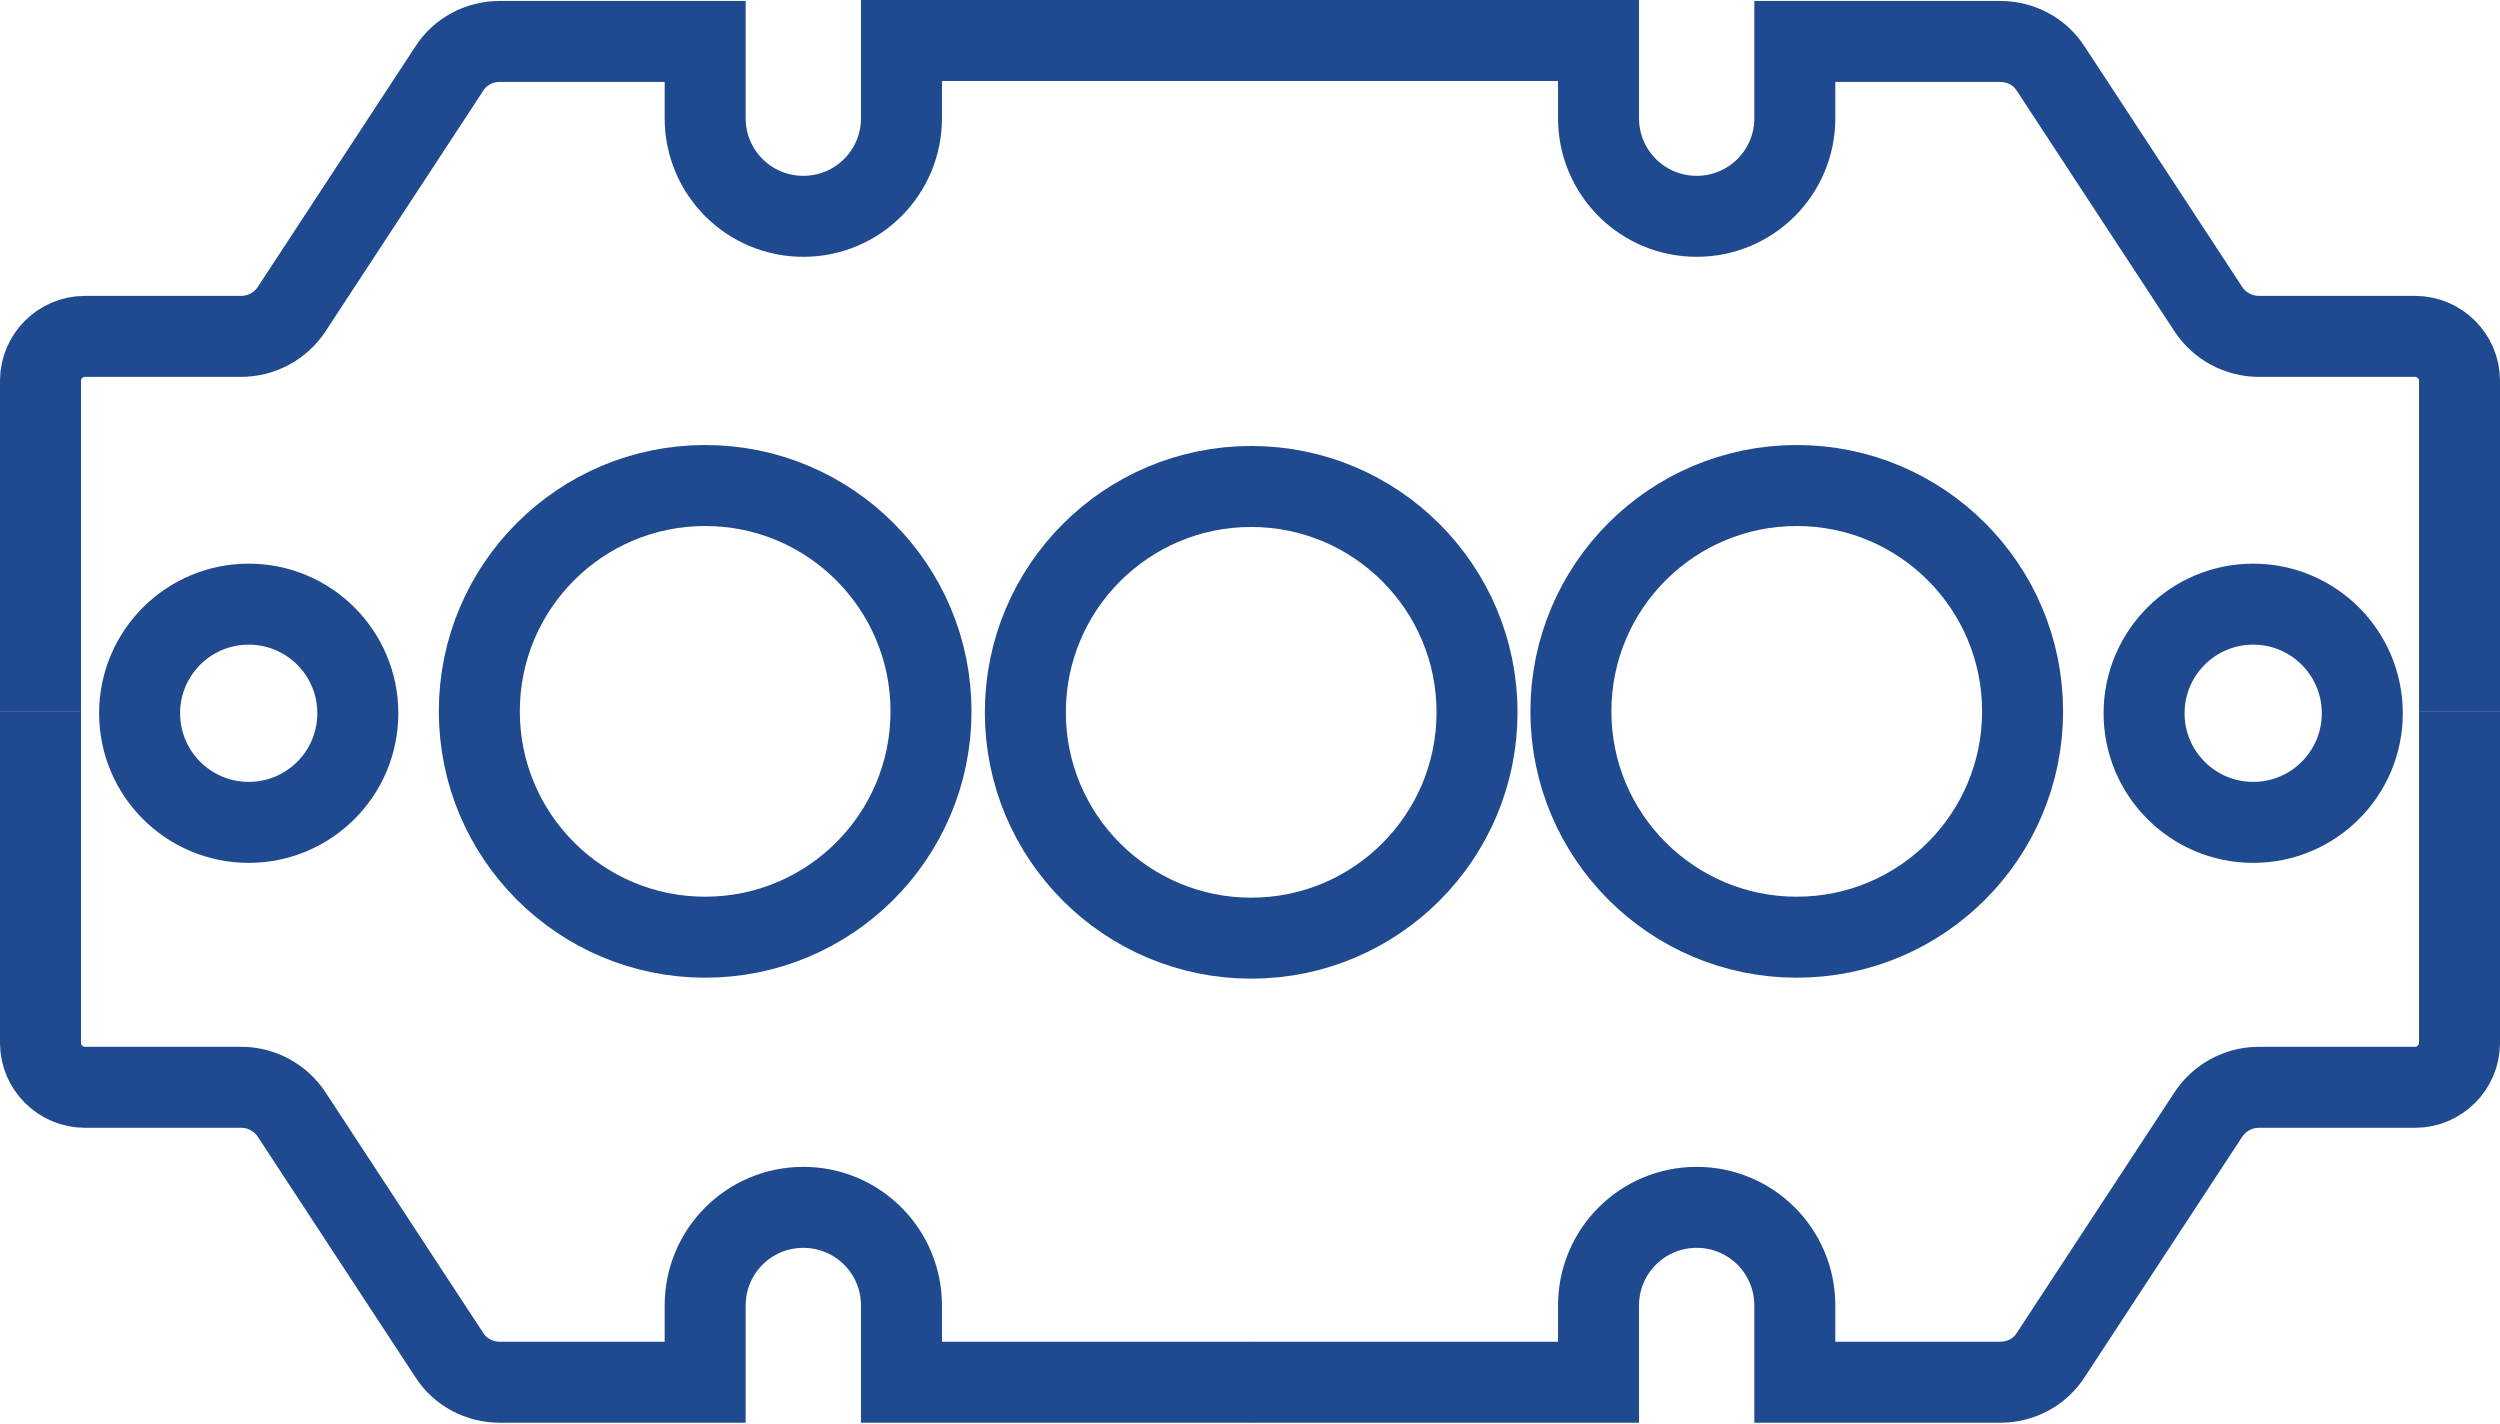 <?xml version="1.0" encoding="utf-8"?>
<!-- Generator: Adobe Illustrator 25.2.1, SVG Export Plug-In . SVG Version: 6.00 Build 0)  -->
<svg version="1.1" id="Слой_1" xmlns="http://www.w3.org/2000/svg" xmlns:xlink="http://www.w3.org/1999/xlink" x="0px" y="0px"
	 viewBox="0 0 524.7 298.8" style="enable-background:new 0 0 524.7 298.8;" xml:space="preserve">
<style type="text/css">
	.st0{fill:none;stroke:#204A90;stroke-width:17;stroke-miterlimit:10;}
</style>
<path class="st0" d="M8.5,149.4V79.9c0-5.1,4.2-9.3,9.3-9.3h32.8c4.3,0,8.3-2.2,10.6-5.7l33.1-50.5c2.3-3.6,6.3-5.7,10.6-5.7H148
	v16.1c0,11.4,9.2,20.6,20.6,20.6h0c11.4,0,20.6-9.2,20.6-20.6V8.5h73.2"/>
<path class="st0" d="M516.2,149.4V79.9c0-5.1-4.2-9.3-9.3-9.3h-32.8c-4.3,0-8.3-2.2-10.6-5.7l-33.1-50.5c-2.3-3.6-6.3-5.7-10.6-5.7
	h-43.1v16.1c0,11.4-9.2,20.6-20.6,20.6h0c-11.4,0-20.6-9.2-20.6-20.6V8.5h-73.2"/>
<path class="st0" d="M8.5,149.4v69.5c0,5.1,4.2,9.3,9.3,9.3h32.8c4.3,0,8.3,2.2,10.6,5.7l33.1,50.5c2.3,3.6,6.3,5.7,10.6,5.7H148
	v-16.1c0-11.4,9.2-20.6,20.6-20.6h0c11.4,0,20.6,9.2,20.6,20.6v16.1h73.2"/>
<path class="st0" d="M516.2,149.4v69.5c0,5.1-4.2,9.3-9.3,9.3h-32.8c-4.3,0-8.3,2.2-10.6,5.7l-33.1,50.5c-2.3,3.6-6.3,5.7-10.6,5.7
	h-43.1v-16.1c0-11.4-9.2-20.6-20.6-20.6h0c-11.4,0-20.6,9.2-20.6,20.6v16.1h-73.2"/>
<circle class="st0" cx="52.2" cy="149.7" r="22.9"/>
<circle class="st0" cx="472.9" cy="149.7" r="22.9"/>
<circle class="st0" cx="262.6" cy="149.5" r="47.4"/>
<circle class="st0" cx="377.1" cy="149.3" r="47.4"/>
<circle class="st0" cx="148" cy="149.3" r="47.4"/>
</svg>
